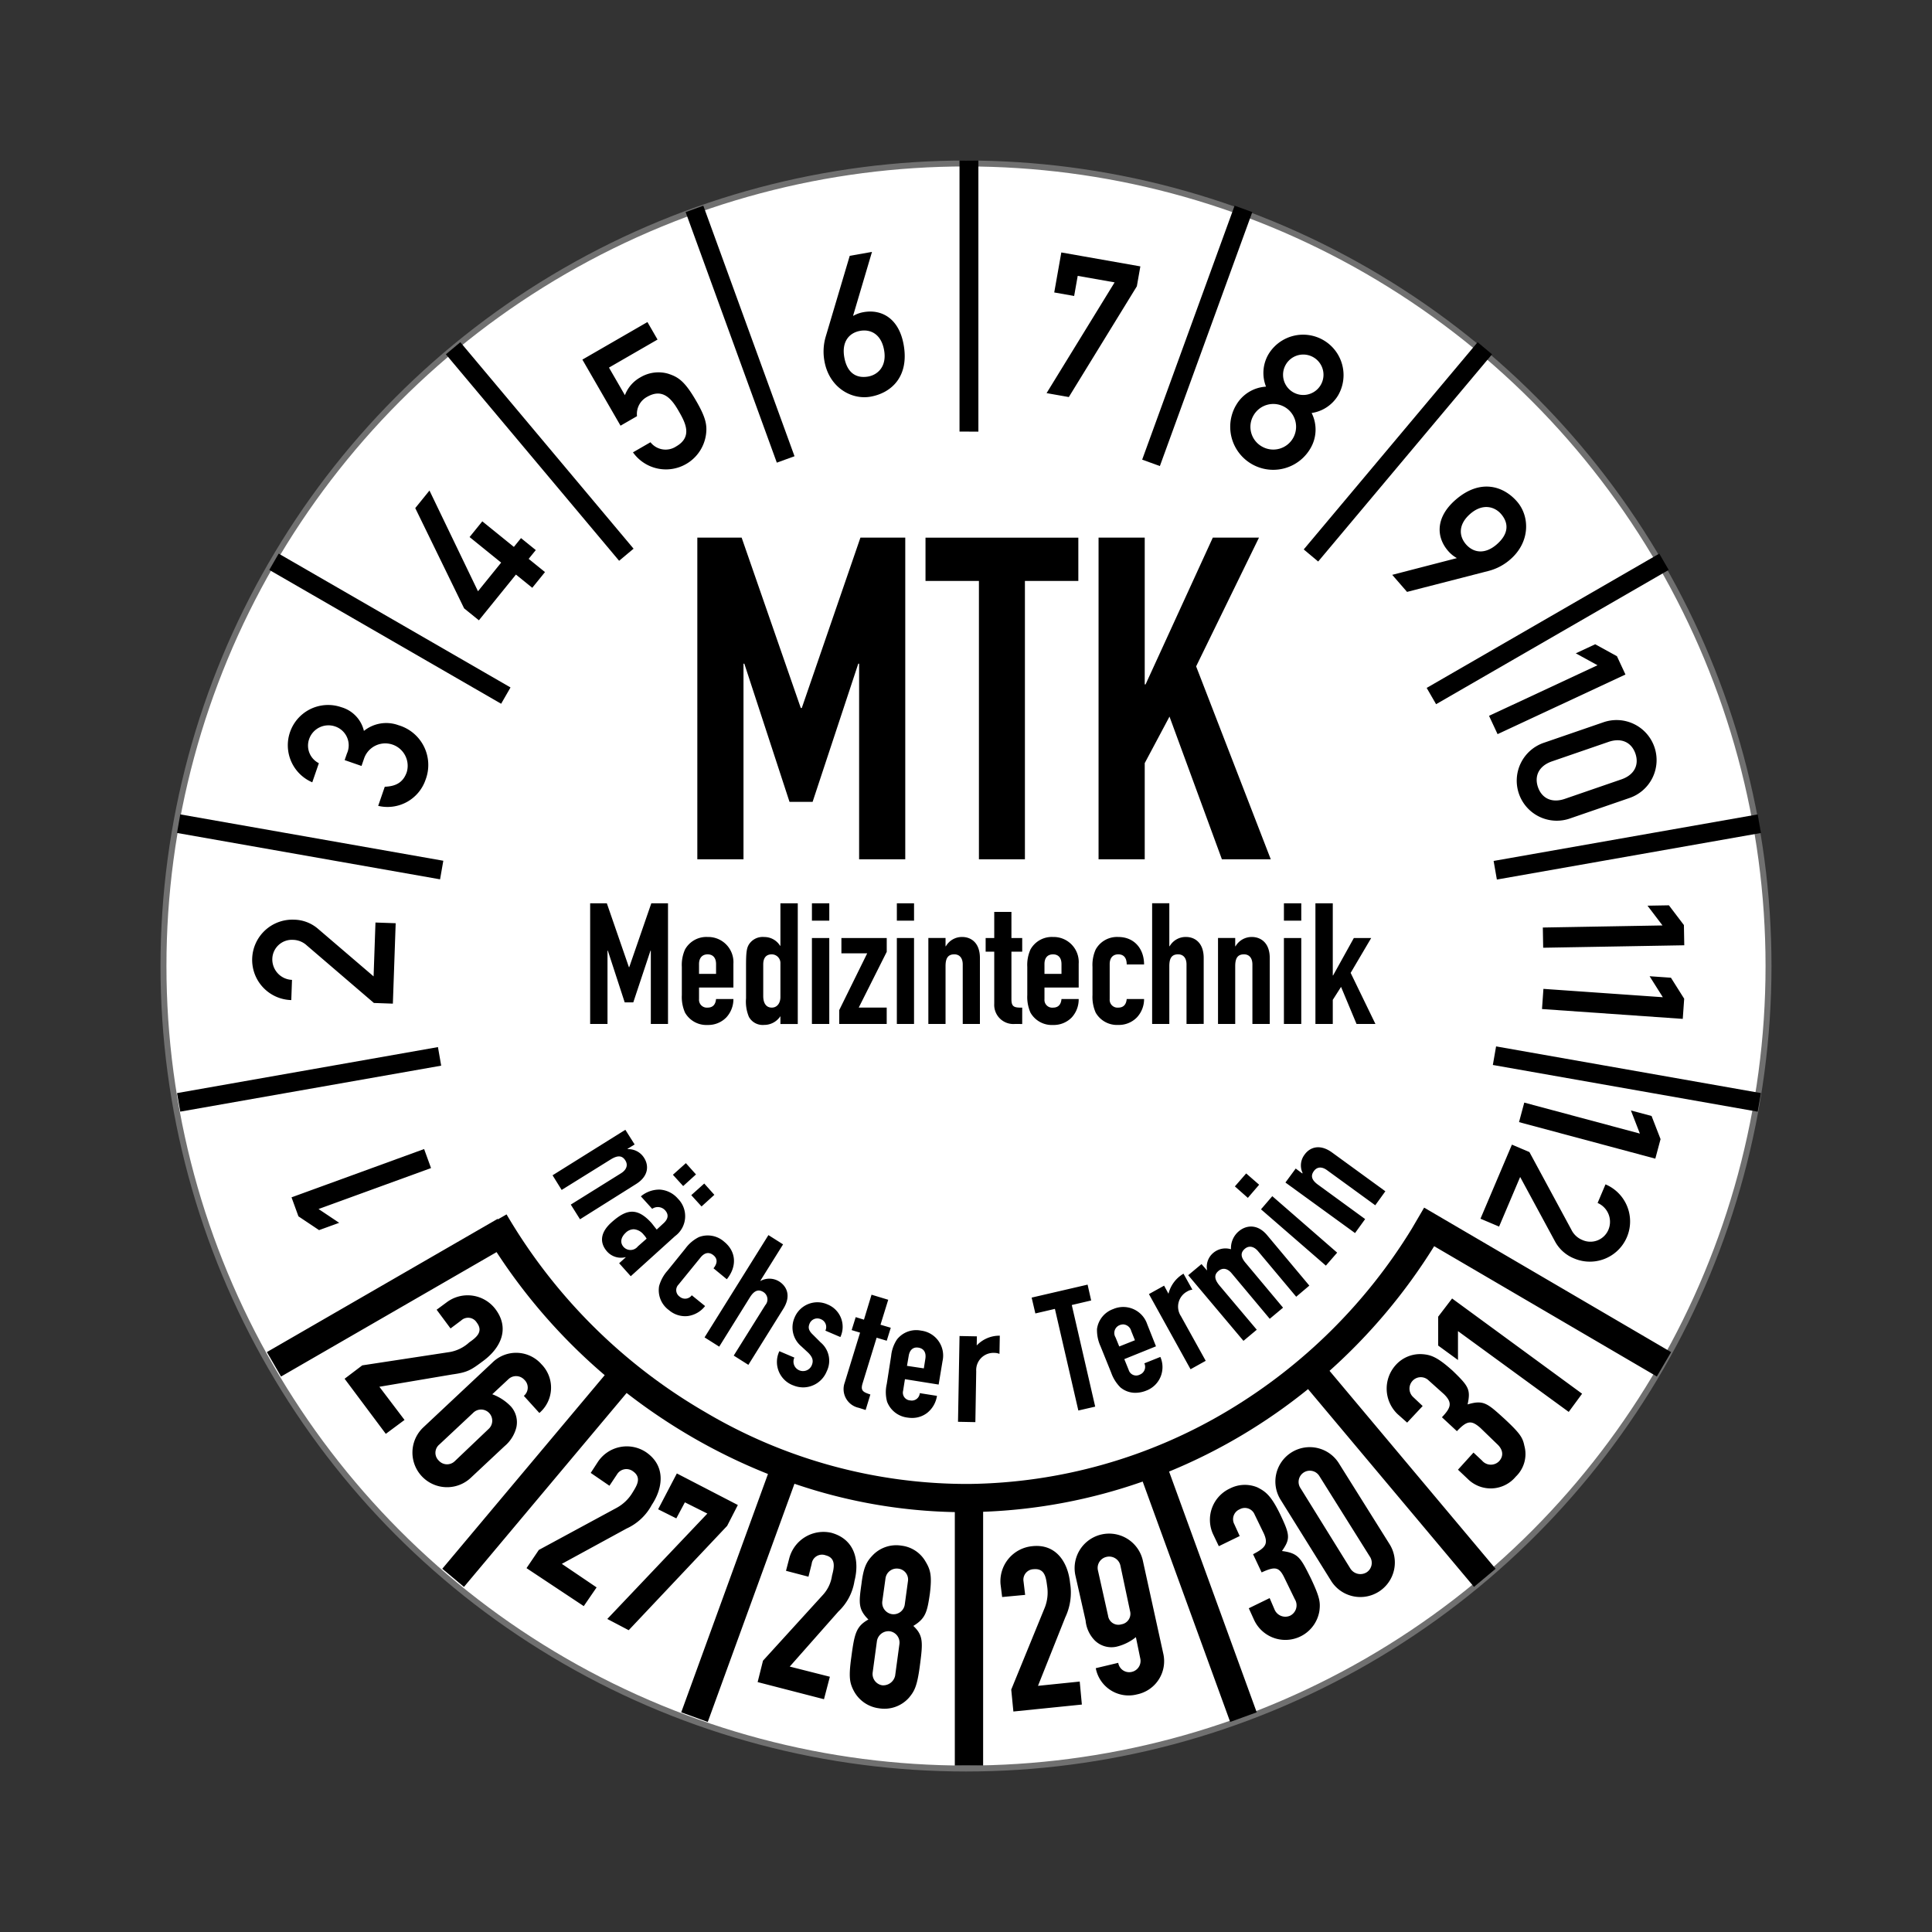 <svg xmlns="http://www.w3.org/2000/svg" width="325" height="325" viewBox="0 0 325 325">
  <rect x="0" y="0" width="325" height="325" fill="#333333" stroke="none"/>
  <g id="MTK01" transform="translate(28 27)">
    <rect id="Rechteck_188" data-name="Rechteck 188" width="325" height="325" transform="translate(-28 -27)" fill="#e82121" opacity="0"/>
    <circle id="Ellipse_62" data-name="Ellipse 62" cx="135" cy="135" r="135" transform="translate(-0.5 0.5)" fill="#fff" stroke="#707070" stroke-width="1"/>
    <g id="Gruppe_409" data-name="Gruppe 409">
      <path id="Linien_oben" data-name="Linien oben" d="M-261.652,87.149l.545-3.125,44.551,7.856-.545,3.126ZM-483,91.88l43.895-7.739.544,3.125L-482.454,95Zm221.478-39.053L-217.1,45l.545,3.125-44.42,7.833ZM-483,48.12l.546-3.125,44.25,7.8-.546,3.125Zm210.217-24.4,39.126-22.59,1.587,2.741L-271.2,26.461ZM-467.478,3.872-465.9,1.13l39,22.513-1.576,2.742ZM-293.466.426l29.249-34.859,2.431,2.033L-291.035,2.458ZM-437.771-32.4l2.432-2.034L-406.2.3l-2.431,2.034Zm117.129,17.719L-305.095-57.4l2.977,1.079L-317.665-13.6Zm-76.8-41.639,2.977-1.079,15.341,42.147-2.977,1.08Zm46.073,36.924V-65h3.175v45.606Z" transform="translate(484.778 65)"/>
      <path id="Linien_unten" data-name="Linien unten" d="M-367.277,28.855V-13.782a88.626,88.626,0,0,1-26.976-4.766l-14.583,40.07L-413.3,19.9l14.592-40.094A96.45,96.45,0,0,1-411.649-26.5a98.963,98.963,0,0,1-10.837-7.32L-449.849-1.2l-3.646-3.051,27.323-32.566a96.208,96.208,0,0,1-18.19-20.7l-36.257,20.932L-483-40.7l38.818-22.413.048.083,1.45-.833a92.468,92.468,0,0,0,33.416,33.258,86.5,86.5,0,0,0,44.354,12.089,86.732,86.732,0,0,0,43.7-12.4,91.05,91.05,0,0,0,30.818-30.552L-288.329-65l41.545,24.306-2.4,4.1-37.458-21.916a96.133,96.133,0,0,1-17.6,20.964l27.937,33.3L-279.943-1.2-307.856-34.47a94.764,94.764,0,0,1-10.917,7.626,93.068,93.068,0,0,1-12.46,6.242l14.742,40.5-4.465,1.619-14.717-40.435a90.967,90.967,0,0,1-26.842,5.083V28.855Z" transform="translate(499.896 241.146)"/>
      <path id="Monate" d="M44.508,169.492l-1.163-3.2L21.04,174.416l1.163,3.195,3.47,2.319,3.384-1.23-3.471-2.32Zm-6.42-27.66.473-13.528-3.4-.118-.316,9.062-9.3-7.963a6.338,6.338,0,0,0-4.114-1.578A6.767,6.767,0,1,0,21,141.234l.12-3.4a3.449,3.449,0,0,1-3.31-3.585,3.29,3.29,0,0,1,3.479-3.148,3.534,3.534,0,0,1,2.335.95l11.271,9.667Zm-5.275-39.983.467-1.354a3.77,3.77,0,0,1,7.146,2.389c-.63,1.828-1.954,2.395-3.7,2.462l-1.108,3.215a6.763,6.763,0,0,0,7.966-4.38A6.971,6.971,0,0,0,39.049,95a5.981,5.981,0,0,0-5.83.955,5.449,5.449,0,0,0-3.809-3.991A6.777,6.777,0,0,0,24.53,104.6l1.109-3.216a3.309,3.309,0,0,1-1.648-4.022,3.437,3.437,0,0,1,4.375-2.161,3.345,3.345,0,0,1,1.991,4.564l-.38,1.1Zm19.748-24.5,6.231-7.695,2.745,2.225,2.141-2.644-2.746-2.223,1.2-1.477-2.487-2.014L58.444,65l-5.31-4.3-2.141,2.643,5.312,4.3-3.9,4.819L44.246,55.519l-2.392,2.953,8.219,16.866ZM76.386,44.608l2.772-1.6a3.262,3.262,0,0,1,1.672-3.237c2.426-1.4,3.941-.043,5.258,2.239,1.117,1.935,2.55,4.417-.338,6.084a3.228,3.228,0,0,1-4.327-.7l-2.945,1.7a6.8,6.8,0,0,0,12.268-2.886c.245-1.643,0-2.928-1.58-5.671-1.967-3.407-3.041-4.133-4.867-4.7a5.919,5.919,0,0,0-4.533.615,5.784,5.784,0,0,0-2.643,3.027L74.44,34.837l8.171-4.717-1.7-2.944L69.968,33.493Zm34.5-14.927a8.876,8.876,0,0,0-.2,4.063c.775,4.4,4.506,6.557,7.756,5.984,3.482-.614,6.518-3.355,5.575-8.707-.8-4.531-3.772-6.037-6.727-5.515a5.341,5.341,0,0,0-1.721.607l-.066.012,3.183-10.751-3.744.66Zm5.811-1.025c1.839-.324,3.563.624,4.026,3.251.493,2.79-1.127,4.16-2.67,4.433-2.036.357-3.565-.625-4.028-3.252s.833-4.107,2.672-4.432m32.647-6.46,3.349.591.6-3.382L159.5,20.5,148.055,39.131l3.742.66L163.24,21.159l.59-3.348-13.295-2.344Zm38.947,12.146a3.4,3.4,0,0,1,5.891,3.4,3.4,3.4,0,1,1-5.891-3.4m-8.42,6.917a7.235,7.235,0,0,0,12.53,7.235,6.219,6.219,0,0,0,.242-6.019A6.244,6.244,0,0,0,197.1,39.5a6.8,6.8,0,1,0-11.78-6.8,6.238,6.238,0,0,0-.351,5.342,6.221,6.221,0,0,0-5.092,3.218m2.961,1.671a3.835,3.835,0,1,1,1.437,5.18,3.8,3.8,0,0,1-1.437-5.18M222.48,69.022a8.909,8.909,0,0,0,3.586-1.923c3.371-2.931,3.293-7.237,1.128-9.728-2.318-2.667-6.229-3.862-10.33-.3-3.471,3.018-3.231,6.344-1.262,8.608a5.366,5.366,0,0,0,1.406,1.163l.043.05L206.2,69.7l2.494,2.868Zm-3.871-4.453c-1.224-1.41-1.3-3.376.713-5.126,2.138-1.859,4.147-1.175,5.174.008,1.356,1.56,1.3,3.375-.713,5.125s-3.949,1.4-5.174-.007m3.875,28.848,1.438,3.081,21.512-10.03L244,83.386l-3.659-2.01L237.075,82.9l3.659,2.008Zm12.753,13.966c-2.174.749-3.87-.078-4.521-1.97s.176-3.585,2.35-4.334l9.52-3.278c2.175-.749,3.87.078,4.521,1.969s-.175,3.586-2.35,4.334Zm-3.466-9.455,9.9-3.408a6.735,6.735,0,1,1,4.386,12.735l-9.9,3.408a6.735,6.735,0,1,1-4.385-12.735m-.238,31.1.059,3.4,23.734-.414-.06-3.4-2.526-3.323-3.6.062,2.525,3.324Zm.1,10.319-.238,3.393,23.678,1.655.239-3.392-2.227-3.531-3.592-.251,2.227,3.531Zm-3.223,19.132-.881,3.285,22.927,6.144.881-3.285-1.512-3.891-3.477-.931,1.511,3.89Zm-2.077,7.071,2.945,1.251,7.059,13.063a3.52,3.52,0,0,0,1.84,1.723,3.288,3.288,0,0,0,4.376-1.692,3.45,3.45,0,0,0-1.806-4.532l1.328-3.13a6.767,6.767,0,1,1-5.258,12.471,6.337,6.337,0,0,1-3.275-2.948l-5.824-10.765-3.543,8.346-3.131-1.328Z" fill-rule="evenodd"/>
      <path id="Jahre" d="M29.97,204.931l6.93,9.27,3.15-2.34-4.23-5.58,12.24-2.07c2.61-.36,3.15-.72,5.31-2.34,2.88-2.16,4.41-5.4,1.98-8.64a5.861,5.861,0,0,0-8.19-1.17l-1.71,1.26,2.34,3.15,1.8-1.35a1.708,1.708,0,0,1,2.61.36c1.17,1.53-.09,2.52-1.26,3.33a6.52,6.52,0,0,1-3.24,1.62l-14.76,2.25Zm13.23,8.19a5.825,5.825,0,1,0,8.01,8.46l5.67-5.31a6.033,6.033,0,0,0,1.98-3.15,4,4,0,0,0-.9-3.51,8.36,8.36,0,0,0-3.15-2.07l2.7-2.52a1.875,1.875,0,0,1,2.7.09,1.8,1.8,0,0,1-.09,2.7l2.61,2.88a5.6,5.6,0,0,0,.36-8.19,5.674,5.674,0,0,0-8.28-.27Zm8.37-2.43a1.879,1.879,0,1,1,2.61,2.7l-5.67,5.4a1.866,1.866,0,0,1-2.7-.09,1.807,1.807,0,0,1,.09-2.7Zm9,26.1,9.63,6.39,2.16-3.15-5.85-3.96,10.89-5.94a9.036,9.036,0,0,0,4.23-3.96c1.98-2.97,2.34-6.66-.99-8.91a5.839,5.839,0,0,0-8.1,1.71l-1.17,1.8,3.15,2.16,1.26-1.89a1.847,1.847,0,0,1,2.7-.54c1.53,1.08.63,2.43-.09,3.6a7.015,7.015,0,0,1-2.61,2.52l-13.14,7.11Zm13.59,8.55,3.6,1.89,16.56-17.55,1.8-3.51-10.26-5.31-3.15,6.03,3.06,1.53,1.44-2.7,3.78,1.89Zm25.29,10.62,11.16,2.88.99-3.78-6.75-1.71,8.19-9.27a8.946,8.946,0,0,0,2.7-5.13c.9-3.51,0-7.02-3.87-8.1a5.95,5.95,0,0,0-7.11,4.32l-.54,2.07,3.78.99.54-2.16a1.751,1.751,0,0,1,2.34-1.44c1.8.45,1.44,2.07,1.08,3.42a6.051,6.051,0,0,1-1.53,3.24l-10.08,11.07Zm24.75-13.05a1.906,1.906,0,0,1-2.16,1.62,1.938,1.938,0,0,1-1.62-2.16l.54-3.87a1.906,1.906,0,0,1,2.16-1.62,1.837,1.837,0,0,1,1.62,2.07Zm-7.29-3.42c-.45,3.15-.54,4.23,1.17,5.94-2.07,1.17-2.34,2.34-2.88,6.39-.45,3.24-.27,4.23.36,5.49a5.586,5.586,0,0,0,4.32,3.06,5.518,5.518,0,0,0,5.04-1.8c.9-1.08,1.35-1.89,1.8-5.22.54-4.05.63-5.22-1.08-6.84,2.07-1.26,2.34-2.34,2.79-5.49.36-2.97.09-3.96-.72-5.31a5.393,5.393,0,0,0-4.05-2.7,5.493,5.493,0,0,0-4.68,1.44c-1.17,1.17-1.71,2.07-2.07,5.04m5.67,15.39a2.053,2.053,0,0,1-2.16,1.62,1.923,1.923,0,0,1-1.62-2.16l.72-5.31a1.975,1.975,0,0,1,2.16-1.62,1.923,1.923,0,0,1,1.62,2.16Zm19.89,6.03,11.52-1.17-.36-3.87-7.02.72,4.59-11.52a9.75,9.75,0,0,0,.81-5.76c-.36-3.6-2.43-6.66-6.39-6.21a5.919,5.919,0,0,0-5.31,6.39l.27,2.16,3.87-.36-.27-2.25a1.766,1.766,0,0,1,1.71-2.07c1.89-.18,2.07,1.44,2.25,2.79a6.981,6.981,0,0,1-.36,3.6l-5.67,13.86Zm12.15-15.3a5.494,5.494,0,0,0,1.53,3.33,4,4,0,0,0,3.6,1.08,8.2,8.2,0,0,0,3.33-1.62l.72,3.51a1.894,1.894,0,0,1-1.44,2.34,1.864,1.864,0,0,1-2.25-1.53l-3.78.9a5.625,5.625,0,0,0,6.93,4.41,5.7,5.7,0,0,0,4.41-6.93l-3.42-15.57a5.808,5.808,0,0,0-11.34,2.52Zm2.07-8.46a1.892,1.892,0,0,1,1.44-2.25,1.933,1.933,0,0,1,2.34,1.44l1.62,7.65a1.789,1.789,0,0,1-1.44,2.25,1.751,1.751,0,0,1-2.25-1.44Zm27.54.36c2.34-1.08,2.97-.9,3.87.99l1.71,3.51a1.948,1.948,0,0,1-.81,2.79,1.972,1.972,0,0,1-2.61-1.08l-.81-1.89-3.51,1.71.9,1.98a5.8,5.8,0,0,0,10.98-1.53c.18-1.44.09-2.25-1.44-5.49-1.71-3.42-2.07-4.23-4.86-4.59,1.44-2.07,1.35-2.7-.27-6.12-1.53-3.15-2.43-3.87-3.87-4.59a5.483,5.483,0,0,0-4.59.18,5.8,5.8,0,0,0-2.88,7.65l.99,2.07,3.51-1.71-.9-1.98a1.808,1.808,0,0,1,.9-2.52,1.775,1.775,0,0,1,2.52.9l1.53,3.15c.81,1.8.27,2.43-1.8,3.51Zm11.7,1.44a5.805,5.805,0,1,0,9.81-6.21l-8.46-13.5a5.782,5.782,0,1,0-9.81,6.12Zm-5.13-15.57a1.886,1.886,0,1,1,3.15-2.07l8.46,13.5a1.9,1.9,0,0,1-.54,2.7,2,2,0,0,1-2.7-.63Zm26.28-9.63c1.71-1.8,2.43-1.89,3.96-.54l2.79,2.7c.99.9,1.17,1.98.36,2.88a1.94,1.94,0,0,1-2.88-.09l-1.44-1.35-2.61,2.88,1.62,1.53a5.472,5.472,0,0,0,8.1-.36,5.248,5.248,0,0,0,1.44-5.22c-.27-1.35-.72-2.07-3.33-4.5-2.88-2.61-3.51-3.24-6.21-2.43.54-2.52.18-3.06-2.52-5.67-2.61-2.34-3.69-2.7-5.22-2.79a5.52,5.52,0,0,0-4.32,1.8,5.927,5.927,0,0,0,.27,8.28l1.62,1.44,2.61-2.79-1.62-1.53a1.931,1.931,0,0,1-.09-2.7,1.877,1.877,0,0,1,2.7-.09l2.61,2.34c1.44,1.44,1.17,2.25-.36,3.87Zm18.81-3.24,2.25-3.06-21.87-16.02-2.34,3.06v4.86l3.33,2.43v-4.86Z"/>
    </g>
    <g id="Gruppe_216" data-name="Gruppe 216" transform="translate(-27.5 -27.5)">
      <path id="Pfad_3893" data-name="Pfad 3893" d="M-337.3-898.766l.256-14.428,2.92.056-.028,1.532a5.243,5.243,0,0,1,3.882-1.645l-.056,3.061a2.321,2.321,0,0,0-.878-.168,2.9,2.9,0,0,0-3.033,3.089l-.143,8.561Zm-8.5-.709a4.188,4.188,0,0,1-3.429-2.664,6.071,6.071,0,0,1-.058-2.976l.736-4.706a6.081,6.081,0,0,1,.992-2.805,4.117,4.117,0,0,1,4.054-1.475,4.226,4.226,0,0,1,3.6,5.131l-.653,3.941-5.669-.907-.311,1.956a1.3,1.3,0,0,0,1.19,1.616,1.345,1.345,0,0,0,1.617-1.22l2.891.455a4.515,4.515,0,0,1-1.644,2.863,4.108,4.108,0,0,1-2.555.852A5.041,5.041,0,0,1-345.8-899.475Zm.2-10.346-.284,1.644,2.835.425.256-1.615c.169-1.077-.284-1.731-1.163-1.871a1.714,1.714,0,0,0-.282-.024C-344.947-911.263-345.454-910.775-345.6-909.822Zm24.6-7.937-3.288.767-.624-2.666,9.411-2.182.6,2.665-3.26.765,3.939,17.094-2.835.652ZM-354-901.119a3.215,3.215,0,0,1-2.353-4.252l2.578-8.392-1.417-.426.681-2.182,1.389.426,1.275-4.2,2.807.851-1.3,4.2,1.729.509-.68,2.183-1.7-.51-2.353,7.653c-.4,1.276.085,1.5,1.3,1.9l-.795,2.606Zm44.051-3.4a6.556,6.556,0,0,1-1.589-2.522l-1.786-4.422a6.552,6.552,0,0,1-.595-2.92,4.155,4.155,0,0,1,2.721-3.344,4.25,4.25,0,0,1,5.726,2.551l1.474,3.714-5.329,2.154.737,1.815a1.313,1.313,0,0,0,1.871.793,1.4,1.4,0,0,0,.765-1.9l2.693-1.077a4.274,4.274,0,0,1,.057,3.288,4.205,4.205,0,0,1-2.437,2.381,4.912,4.912,0,0,1-1.815.365A3.881,3.881,0,0,1-309.944-904.522Zm-.143-10.515a1.421,1.421,0,0,0-.708,2.069l.624,1.53,2.637-1.049-.625-1.559a1.478,1.478,0,0,0-1.341-1.108A1.649,1.649,0,0,0-310.087-915.036Zm-54.991,10.119a4.2,4.2,0,0,1-2.268-5.726l2.523,1.077a1.588,1.588,0,0,0,.794,2.126,1.6,1.6,0,0,0,2.127-.822c.311-.737.2-1.361-.653-2.182l-1.105-1.021a4.134,4.134,0,0,1-1.134-4.819,4.16,4.16,0,0,1,5.584-2.211,4.054,4.054,0,0,1,2.126,5.471l-2.522-1.077a1.409,1.409,0,0,0-.766-1.926,1.408,1.408,0,0,0-1.9.764c-.2.51-.284,1.049.567,1.842l1.3,1.3a4.016,4.016,0,0,1,1.02,4.876,4.294,4.294,0,0,1-3.948,2.69A4.447,4.447,0,0,1-365.078-904.918Zm59.9-15.335,2.551-1.417.737,1.361a5.436,5.436,0,0,1,2.525-3.374l1.5,2.694a1.9,1.9,0,0,0-.851.284,2.893,2.893,0,0,0-1.077,4.167l4.167,7.512-2.551,1.418Zm-69.845,10.346,5.3-8.476a1.462,1.462,0,0,0-.31-2.211c-.907-.565-1.616-.169-2.3.936l-5.132,8.249-2.466-1.559,10.744-17.207,2.465,1.56-3.826,6.124.028.028a3.119,3.119,0,0,1,3.175.112c1.219.793,2.041,2.381.652,4.592l-5.868,9.411Zm76.451-13.522,2.239-1.87.906,1.048.03-.028a3.043,3.043,0,0,1,1.1-2.949,3.164,3.164,0,0,1,2.921-.566,3.706,3.706,0,0,1,1.36-3.062c1.134-.935,3.034-1.3,4.706.68l7.115,8.5-2.21,1.871-6.436-7.682c-.679-.793-1.5-.963-2.182-.4-.85.709-.68,1.5.171,2.467l6.235,7.455-2.239,1.871-6.407-7.654c-.679-.822-1.5-.992-2.21-.4-.823.68-.652,1.473.17,2.466l6.265,7.427-2.239,1.871Zm-87.363,5.867a4.135,4.135,0,0,1-1.644-4.025,6.455,6.455,0,0,1,1.418-2.606l3-3.714a6.281,6.281,0,0,1,2.267-1.927,4.147,4.147,0,0,1,4.253.765c2.1,1.7,2.155,4.223.454,6.321l-2.24-1.842c.738-.906.653-1.672-.028-2.211-.709-.566-1.474-.454-2.154.4l-3.713,4.563a1.321,1.321,0,0,0,.2,2.013,1.386,1.386,0,0,0,2.041-.228l2.239,1.815a4.451,4.451,0,0,1-2.835,1.672,4.264,4.264,0,0,1-.537.034A4.183,4.183,0,0,1-385.941-917.561Zm-8.363-7.879,1.105-.992-.028-.028a3.141,3.141,0,0,1-3.118-.965c-.879-.992-1.616-2.777.766-4.9,2.466-2.21,4.279-2.578,6.718.113.257.313.482.624.879,1.106l1.105-1.021c.737-.652,1.021-1.418.311-2.211a1.664,1.664,0,0,0-2.182-.255l-1.9-2.1a4.823,4.823,0,0,1,3.2-1.133,4.38,4.38,0,0,1,3.033,1.531,4.158,4.158,0,0,1-.483,6.292l-7.455,6.746Zm1.105-5.13c-.823.765-.992,1.673-.367,2.38a1.571,1.571,0,0,0,2.408-.084l1.474-1.3a3.315,3.315,0,0,0-.481-.652,2.346,2.346,0,0,0-1.693-.931A2,2,0,0,0-393.2-930.57Zm106.866-3.941,1.9-2.211,10.913,9.5-1.9,2.183Zm4.11-4.507,1.729-2.352,1.105.822.057-.058a3,3,0,0,1,.341-3.119c.85-1.19,2.522-1.87,4.621-.338l8.958,6.519-1.7,2.353-8.108-5.9c-.849-.624-1.672-.6-2.211.142-.651.879-.283,1.616.766,2.352l7.853,5.728-1.7,2.352Zm-120.217,3.713,8.5-5.3c.878-.566,1.163-1.36.68-2.125-.566-.907-1.36-.85-2.466-.17l-8.249,5.13-1.53-2.465,12.245-7.654,1.56,2.466-1.191.737.029.058a3.1,3.1,0,0,1,2.777,1.5c.766,1.219.794,3.033-1.418,4.394l-9.383,5.9Zm20.268-1.588,2.183-1.956,1.7,1.9-2.154,1.957Zm91.445-1.472,1.9-2.183,2.182,1.9-1.9,2.211Zm-94.535-1.957,2.183-1.956,1.7,1.9-2.155,1.955Zm71.122-27.27a6.527,6.527,0,0,1-.539-2.948V-975.3a6.325,6.325,0,0,1,.539-2.92,4.1,4.1,0,0,1,3.8-2.1c2.665,0,4.337,1.957,4.337,4.621h-2.92c0-1.162-.539-1.7-1.418-1.7s-1.445.567-1.445,1.643v5.9a1.318,1.318,0,0,0,1.445,1.417c1.106,0,1.361-.823,1.418-1.446H-306A4.5,4.5,0,0,1-307.2-966.8a4.223,4.223,0,0,1-3.146,1.274A4.129,4.129,0,0,1-314.14-967.592Zm-10.97,0a6.527,6.527,0,0,1-.538-2.948V-975.3a6.325,6.325,0,0,1,.538-2.92,4.1,4.1,0,0,1,3.8-2.1A4.22,4.22,0,0,1-317-975.812v4h-5.755v1.958a1.305,1.305,0,0,0,1.445,1.417c1.106,0,1.361-.823,1.417-1.446H-317a4.483,4.483,0,0,1-1.162,3.091,4.225,4.225,0,0,1-3.147,1.274A4.128,4.128,0,0,1-325.11-967.592Zm2.353-8.164v1.645h2.862v-1.645c0-1.076-.538-1.643-1.417-1.643C-322.219-977.4-322.757-976.832-322.757-975.756Zm-49.72,8.873a6.647,6.647,0,0,1-.482-3.118v-5.5c0-2.069.086-2.892.454-3.515a2.741,2.741,0,0,1,2.608-1.3,3.1,3.1,0,0,1,2.665,1.473h.056v-7.143h2.92v20.3h-2.92V-967a3.254,3.254,0,0,1-2.75,1.472A2.642,2.642,0,0,1-372.477-966.883Zm2.41-8.815v5.3c0,1.162.453,1.956,1.444,1.956.879,0,1.446-.738,1.446-1.787v-5.612a1.463,1.463,0,0,0-1.446-1.559C-369.728-977.4-370.066-976.606-370.066-975.7Zm-13.154,8.106a6.527,6.527,0,0,1-.539-2.948V-975.3a6.325,6.325,0,0,1,.539-2.92,4.1,4.1,0,0,1,3.8-2.1,4.242,4.242,0,0,1,4.337,4.506v4h-5.782v1.958a1.317,1.317,0,0,0,1.445,1.417c1.106,0,1.361-.823,1.418-1.446h2.919a4.5,4.5,0,0,1-1.19,3.091,4.225,4.225,0,0,1-3.147,1.274A4.131,4.131,0,0,1-383.22-967.592Zm2.353-8.164v1.645H-378v-1.645c0-1.076-.539-1.643-1.418-1.643S-380.867-976.832-380.867-975.756Zm110.606,10.065-2.606-6.237-1.391,2.182v4.055h-2.919v-20.3h2.919v12.132h.057l3.488-6.292h2.919l-3.458,5.867,4.167,8.59Zm-12.217,0v-14.458h2.919v14.458Zm-5.3,0V-975.7c0-1.049-.511-1.7-1.418-1.7-1.106,0-1.473.707-1.473,1.984v9.724h-2.893v-14.458h2.893v1.388h.057a3.133,3.133,0,0,1,2.749-1.558c1.446,0,3.005.935,3.005,3.543v11.084Zm-11.084,0V-975.7c0-1.049-.509-1.7-1.417-1.7-1.106,0-1.475.707-1.475,1.984v9.724h-2.891v-20.3h2.891v7.228h.057a3.1,3.1,0,0,1,2.75-1.558c1.445,0,2.976.935,2.976,3.543v11.084Zm-28.857,0a3.218,3.218,0,0,1-3.486-3.4v-8.761h-1.446v-2.295h1.446v-4.394h2.891v4.394h1.814v2.295h-1.814v8c0,1.331.51,1.417,1.814,1.417v2.75Zm-8.787,0V-975.7c0-1.049-.511-1.7-1.418-1.7-1.105,0-1.473.707-1.473,1.984v9.724h-2.892v-14.458h2.892v1.388h.057a3.1,3.1,0,0,1,2.749-1.558c1.445,0,2.976.935,2.976,3.543v11.084Zm-11.084,0v-14.458h2.892v14.458Zm-9.694,0v-2.326l4.706-9.553h-4.338v-2.579h7.626v2.324L-354-968.441h4.706v2.75Zm-4.592,0v-14.458h2.92v14.458Zm-27.1,0v-12.332h-.057l-2.892,8.7h-1.445l-2.835-8.7h-.058v12.332h-2.919v-20.3h2.806l3.713,10.743h.058l3.712-10.743h2.807v20.3Zm106.5-17.377v-2.92h2.919v2.92Zm-65.112,0v-2.92h2.892v2.92Zm-14.286,0v-2.92h2.92v2.92Zm68.967-10.319-8.817-24.009-4.167,7.825v16.185h-7.766V-1047.5h7.766v24.69h.143l11.31-24.69h7.767l-10.573,21.657,12.557,32.456Zm-40.876,0v-46.828h-8.986v-7.285h25.709v7.285h-8.986v46.828Zm-20.154,0v-32.91h-.142l-7.682,23.244h-3.884l-7.6-23.244h-.142v32.91h-7.766V-1047.5h7.455l9.949,28.658h.17l9.864-28.658h7.541v54.112Z" transform="translate(497.956 1138.439)" stroke="rgba(0,0,0,0)" stroke-width="1"/>
    </g>
  </g>
</svg>
